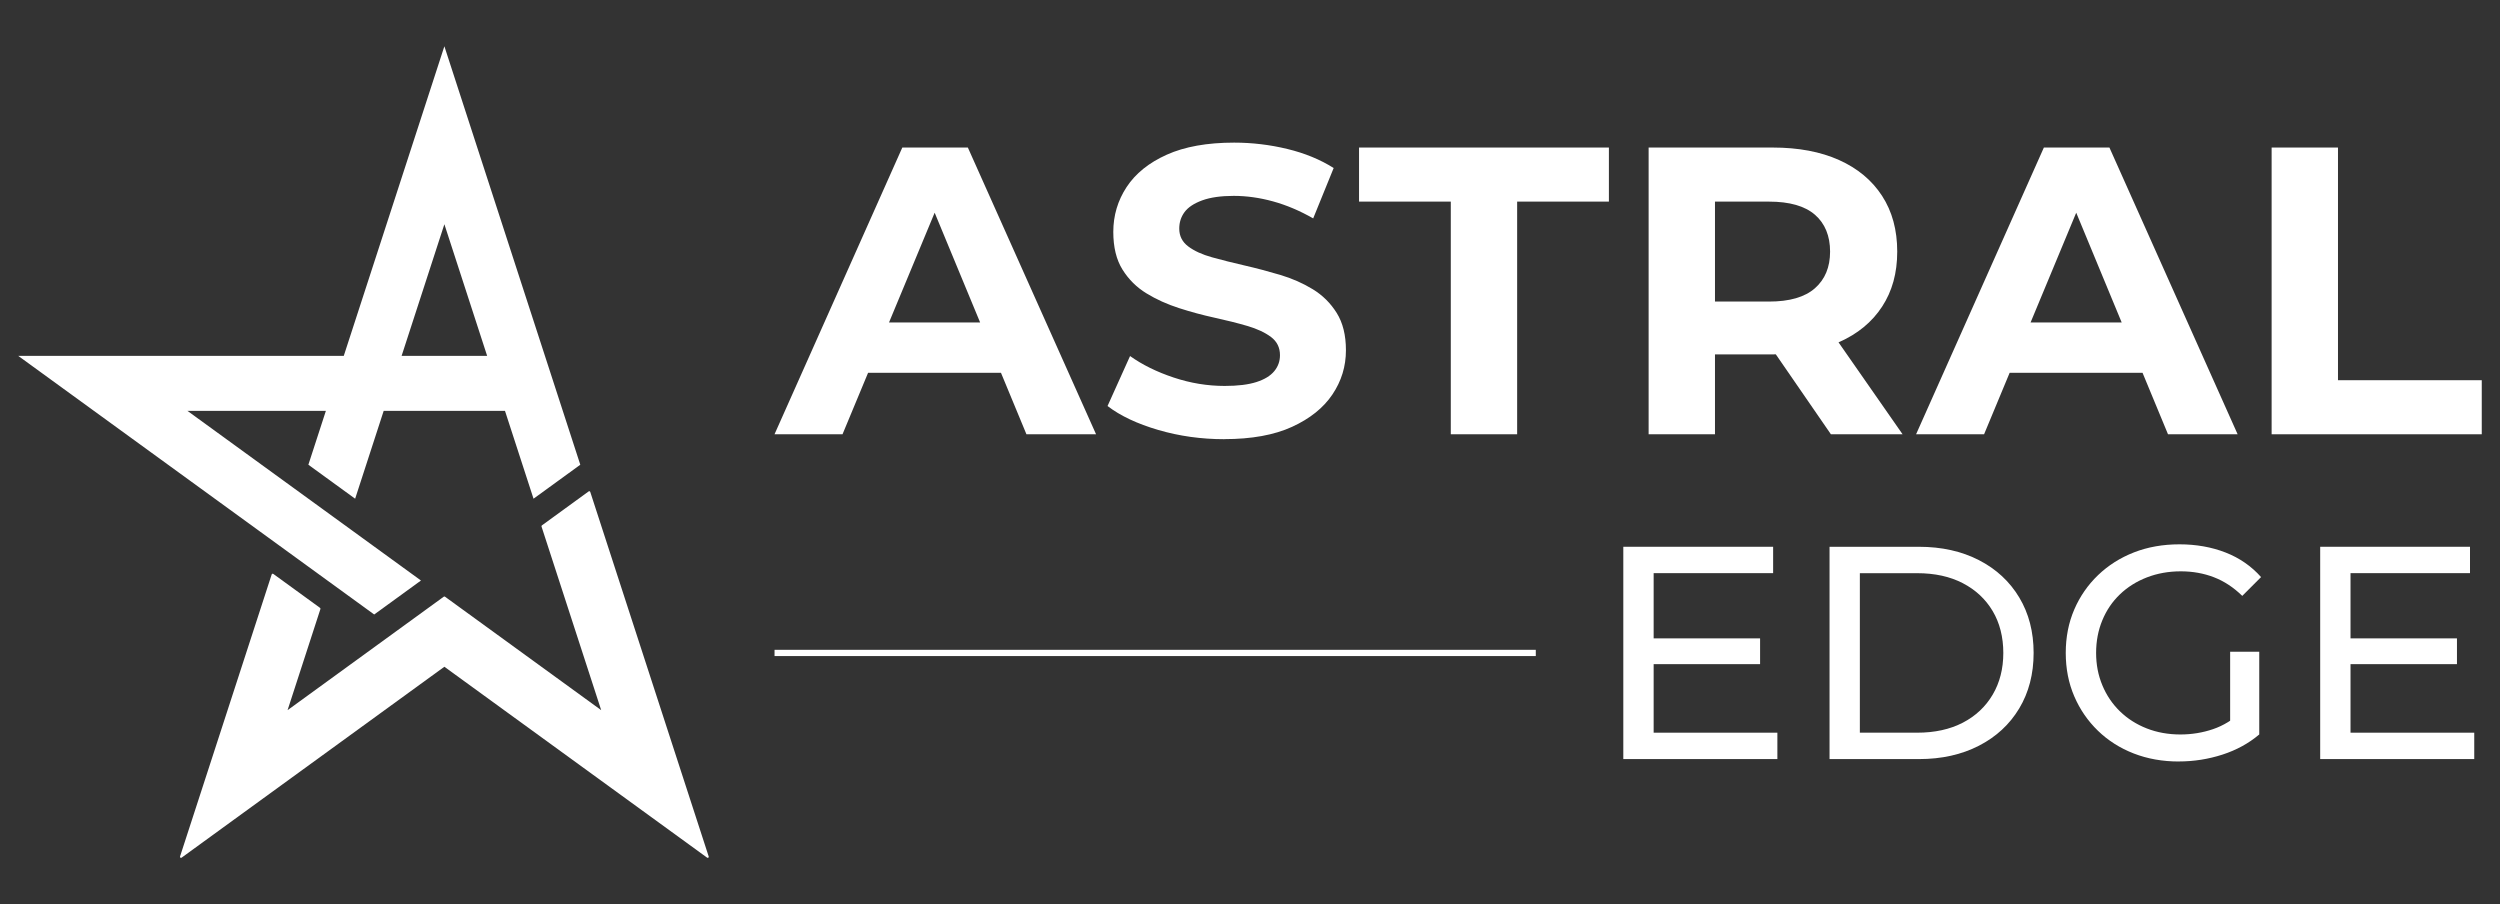 <?xml version="1.0" encoding="UTF-8"?>
<svg id="Layer_1" xmlns="http://www.w3.org/2000/svg" viewBox="0 0 1200 433.98">
  <rect x="0" y="0" width="1200" height="433.98" fill="#333333" stroke="none"/>
  <defs>
    <style>
      .cls-1 {
        fill: #fff;
      }

      .cls-2 {
        fill: none;
        stroke: #fff;
        stroke-miterlimit: 10;
        stroke-width: 3px;
      }
    </style>
  </defs>
  <g>
    <polygon class="cls-1" points="130.88 275.87 86.88 411.28 213.3 319.43 339.72 411.28 282.85 236.27 260.4 252.58 289.51 342.17 213.3 286.8 137.09 342.17 153.34 292.18 130.88 275.87"/>
    <path class="cls-1" d="M339.72,411.77c-.1,0-.2-.03-.29-.09l-126.13-91.64-126.13,91.64c-.17.13-.41.13-.58,0-.17-.13-.24-.35-.18-.55l44-135.41c.05-.15.17-.27.32-.32s.31-.02.44.07l22.45,16.31c.17.13.24.35.18.55l-15.77,48.55,74.98-54.47c.17-.13.41-.13.58,0l74.98,54.47-28.64-88.14c-.07-.2,0-.43.18-.55l22.45-16.32c.13-.09.29-.12.44-.07.15.05.27.17.32.32l56.86,175.01c.07.2,0,.43-.18.55-.09.06-.19.09-.29.09ZM213.3,318.94c.1,0,.2.03.29.09l125.19,90.95-56.18-172.92-21.61,15.71,29,89.24c.07.2,0,.43-.18.55-.17.13-.41.13-.58,0l-75.92-55.16-75.92,55.16c-.17.13-.41.13-.58,0-.17-.13-.24-.35-.18-.55l16.13-49.65-21.61-15.7-43.32,133.32,125.19-90.95c.09-.06.19-.09.29-.09Z"/>
    <path class="cls-1" d="M213.3,22.21l-48.29,148.61H8.75l170.86,124.14,22.45-16.31-112.08-81.43h66.44l-8.4,25.85,22.45,16.31,13.7-42.17h58.22l13.7,42.17,22.45-16.31L213.3,22.21ZM192.77,170.82l20.53-63.19,20.53,63.19h-41.06Z"/>
  </g>
  <g>
    <path class="cls-1" d="M371.77,208.45l61.34-137.63h31.46l61.54,137.63h-33.42l-50.33-121.51h12.58l-50.53,121.51h-32.64ZM402.45,178.96l8.45-24.18h70.78l8.65,24.18h-87.88Z"/>
    <path class="cls-1" d="M587.65,210.81c-11.01,0-21.56-1.47-31.65-4.42-10.09-2.95-18.22-6.78-24.38-11.5l10.81-23.99c5.9,4.2,12.88,7.64,20.94,10.32,8.06,2.69,16.22,4.03,24.48,4.03,6.29,0,11.37-.62,15.24-1.87,3.86-1.24,6.72-2.98,8.55-5.21,1.84-2.23,2.75-4.78,2.75-7.67,0-3.67-1.44-6.59-4.32-8.75-2.88-2.16-6.68-3.93-11.4-5.31-4.72-1.38-9.93-2.68-15.63-3.93-5.7-1.24-11.4-2.78-17.11-4.62-5.7-1.83-10.91-4.19-15.63-7.08-4.72-2.88-8.55-6.68-11.5-11.4-2.95-4.72-4.42-10.75-4.42-18.09,0-7.86,2.13-15.04,6.39-21.53,4.26-6.49,10.68-11.67,19.27-15.53,8.58-3.86,19.37-5.8,32.34-5.8,8.65,0,17.17,1.02,25.56,3.05,8.39,2.03,15.79,5.08,22.22,9.14l-9.83,24.18c-6.42-3.67-12.85-6.39-19.27-8.16-6.42-1.77-12.72-2.65-18.87-2.65s-11.21.72-15.14,2.16c-3.93,1.44-6.75,3.31-8.45,5.6-1.71,2.3-2.56,4.95-2.56,7.96,0,3.54,1.44,6.39,4.32,8.55,2.88,2.16,6.68,3.9,11.4,5.21,4.72,1.31,9.93,2.62,15.63,3.93,5.7,1.31,11.4,2.82,17.11,4.52,5.7,1.7,10.91,4,15.63,6.88,4.72,2.88,8.55,6.68,11.5,11.4,2.95,4.72,4.42,10.68,4.42,17.89,0,7.74-2.16,14.81-6.49,21.23-4.32,6.42-10.78,11.6-19.37,15.53-8.58,3.93-19.43,5.9-32.54,5.9Z"/>
    <path class="cls-1" d="M696.38,208.45v-111.68h-44.04v-25.95h119.93v25.95h-44.04v111.68h-31.85Z"/>
    <path class="cls-1" d="M791.34,208.45V70.82h59.57c12.32,0,22.94,2,31.85,6,8.91,4,15.79,9.73,20.64,17.2,4.85,7.47,7.27,16.39,7.27,26.74s-2.43,19.04-7.27,26.44c-4.85,7.41-11.73,13.08-20.64,17.01-8.92,3.93-19.53,5.9-31.85,5.9h-41.88l14.16-13.96v52.3h-31.85ZM823.19,159.69l-14.16-14.94h40.11c9.83,0,17.17-2.13,22.02-6.39,4.85-4.26,7.28-10.13,7.28-17.6s-2.43-13.5-7.28-17.69c-4.85-4.19-12.19-6.29-22.02-6.29h-40.11l14.16-15.14v78.05ZM878.83,208.45l-34.41-49.94h34.02l34.8,49.94h-34.41Z"/>
    <path class="cls-1" d="M919.72,208.45l61.34-137.63h31.46l61.54,137.63h-33.42l-50.33-121.51h12.58l-50.53,121.51h-32.64ZM950.4,178.96l8.45-24.18h70.78l8.65,24.18h-87.88Z"/>
    <path class="cls-1" d="M1090.38,208.45V70.82h31.85v111.68h69.01v25.95h-100.86Z"/>
  </g>
  <g>
    <path class="cls-1" d="M793.75,351.69h59.39v12.66h-73.95v-101.9h71.91v12.66h-57.35v76.57ZM792.44,306.42h52.4v12.37h-52.4v-12.37Z"/>
    <path class="cls-1" d="M878.18,364.36v-101.9h42.94c10.87,0,20.45,2.14,28.75,6.4,8.3,4.27,14.75,10.24,19.36,17.91,4.61,7.67,6.91,16.55,6.91,26.64s-2.31,18.97-6.91,26.64c-4.61,7.67-11.06,13.64-19.36,17.9-8.3,4.27-17.88,6.41-28.75,6.41h-42.94ZM892.73,351.69h27.51c8.44,0,15.74-1.6,21.91-4.8,6.16-3.2,10.94-7.69,14.34-13.46,3.4-5.77,5.1-12.45,5.1-20.02s-1.7-14.36-5.1-20.09c-3.4-5.73-8.18-10.19-14.34-13.39-6.16-3.2-13.46-4.8-21.91-4.8h-27.51v76.57Z"/>
    <path class="cls-1" d="M1045.86,365.52c-7.86,0-15.09-1.29-21.69-3.86-6.6-2.57-12.32-6.21-17.18-10.92-4.85-4.71-8.64-10.21-11.35-16.52-2.72-6.31-4.08-13.25-4.08-20.82s1.36-14.51,4.08-20.82c2.71-6.31,6.53-11.81,11.43-16.52,4.9-4.7,10.65-8.34,17.25-10.92,6.6-2.57,13.87-3.86,21.83-3.86s15.43,1.31,22.13,3.93c6.7,2.62,12.37,6.55,17.03,11.79l-9.02,9.03c-4.17-4.08-8.71-7.06-13.61-8.95-4.9-1.89-10.22-2.84-15.94-2.84s-11.23.97-16.23,2.91c-5,1.94-9.32,4.66-12.96,8.15-3.64,3.49-6.46,7.64-8.44,12.45-1.99,4.8-2.98,10.02-2.98,15.65s.99,10.7,2.98,15.5c1.99,4.8,4.8,8.98,8.44,12.52,3.64,3.54,7.93,6.28,12.88,8.22,4.95,1.94,10.34,2.91,16.16,2.91,5.43,0,10.65-.85,15.65-2.55,5-1.7,9.63-4.54,13.9-8.52l8.3,11.06c-5.05,4.27-10.94,7.5-17.69,9.68-6.75,2.18-13.71,3.28-20.89,3.28ZM1070.47,350.67v-37.85h13.97v39.74l-13.97-1.89Z"/>
    <path class="cls-1" d="M1128.25,351.69h59.39v12.66h-73.95v-101.9h71.91v12.66h-57.35v76.57ZM1126.94,306.42h52.4v12.37h-52.4v-12.37Z"/>
  </g>
  <line class="cls-2" x1="371.78" y1="313.41" x2="737.18" y2="313.41"/>
</svg>